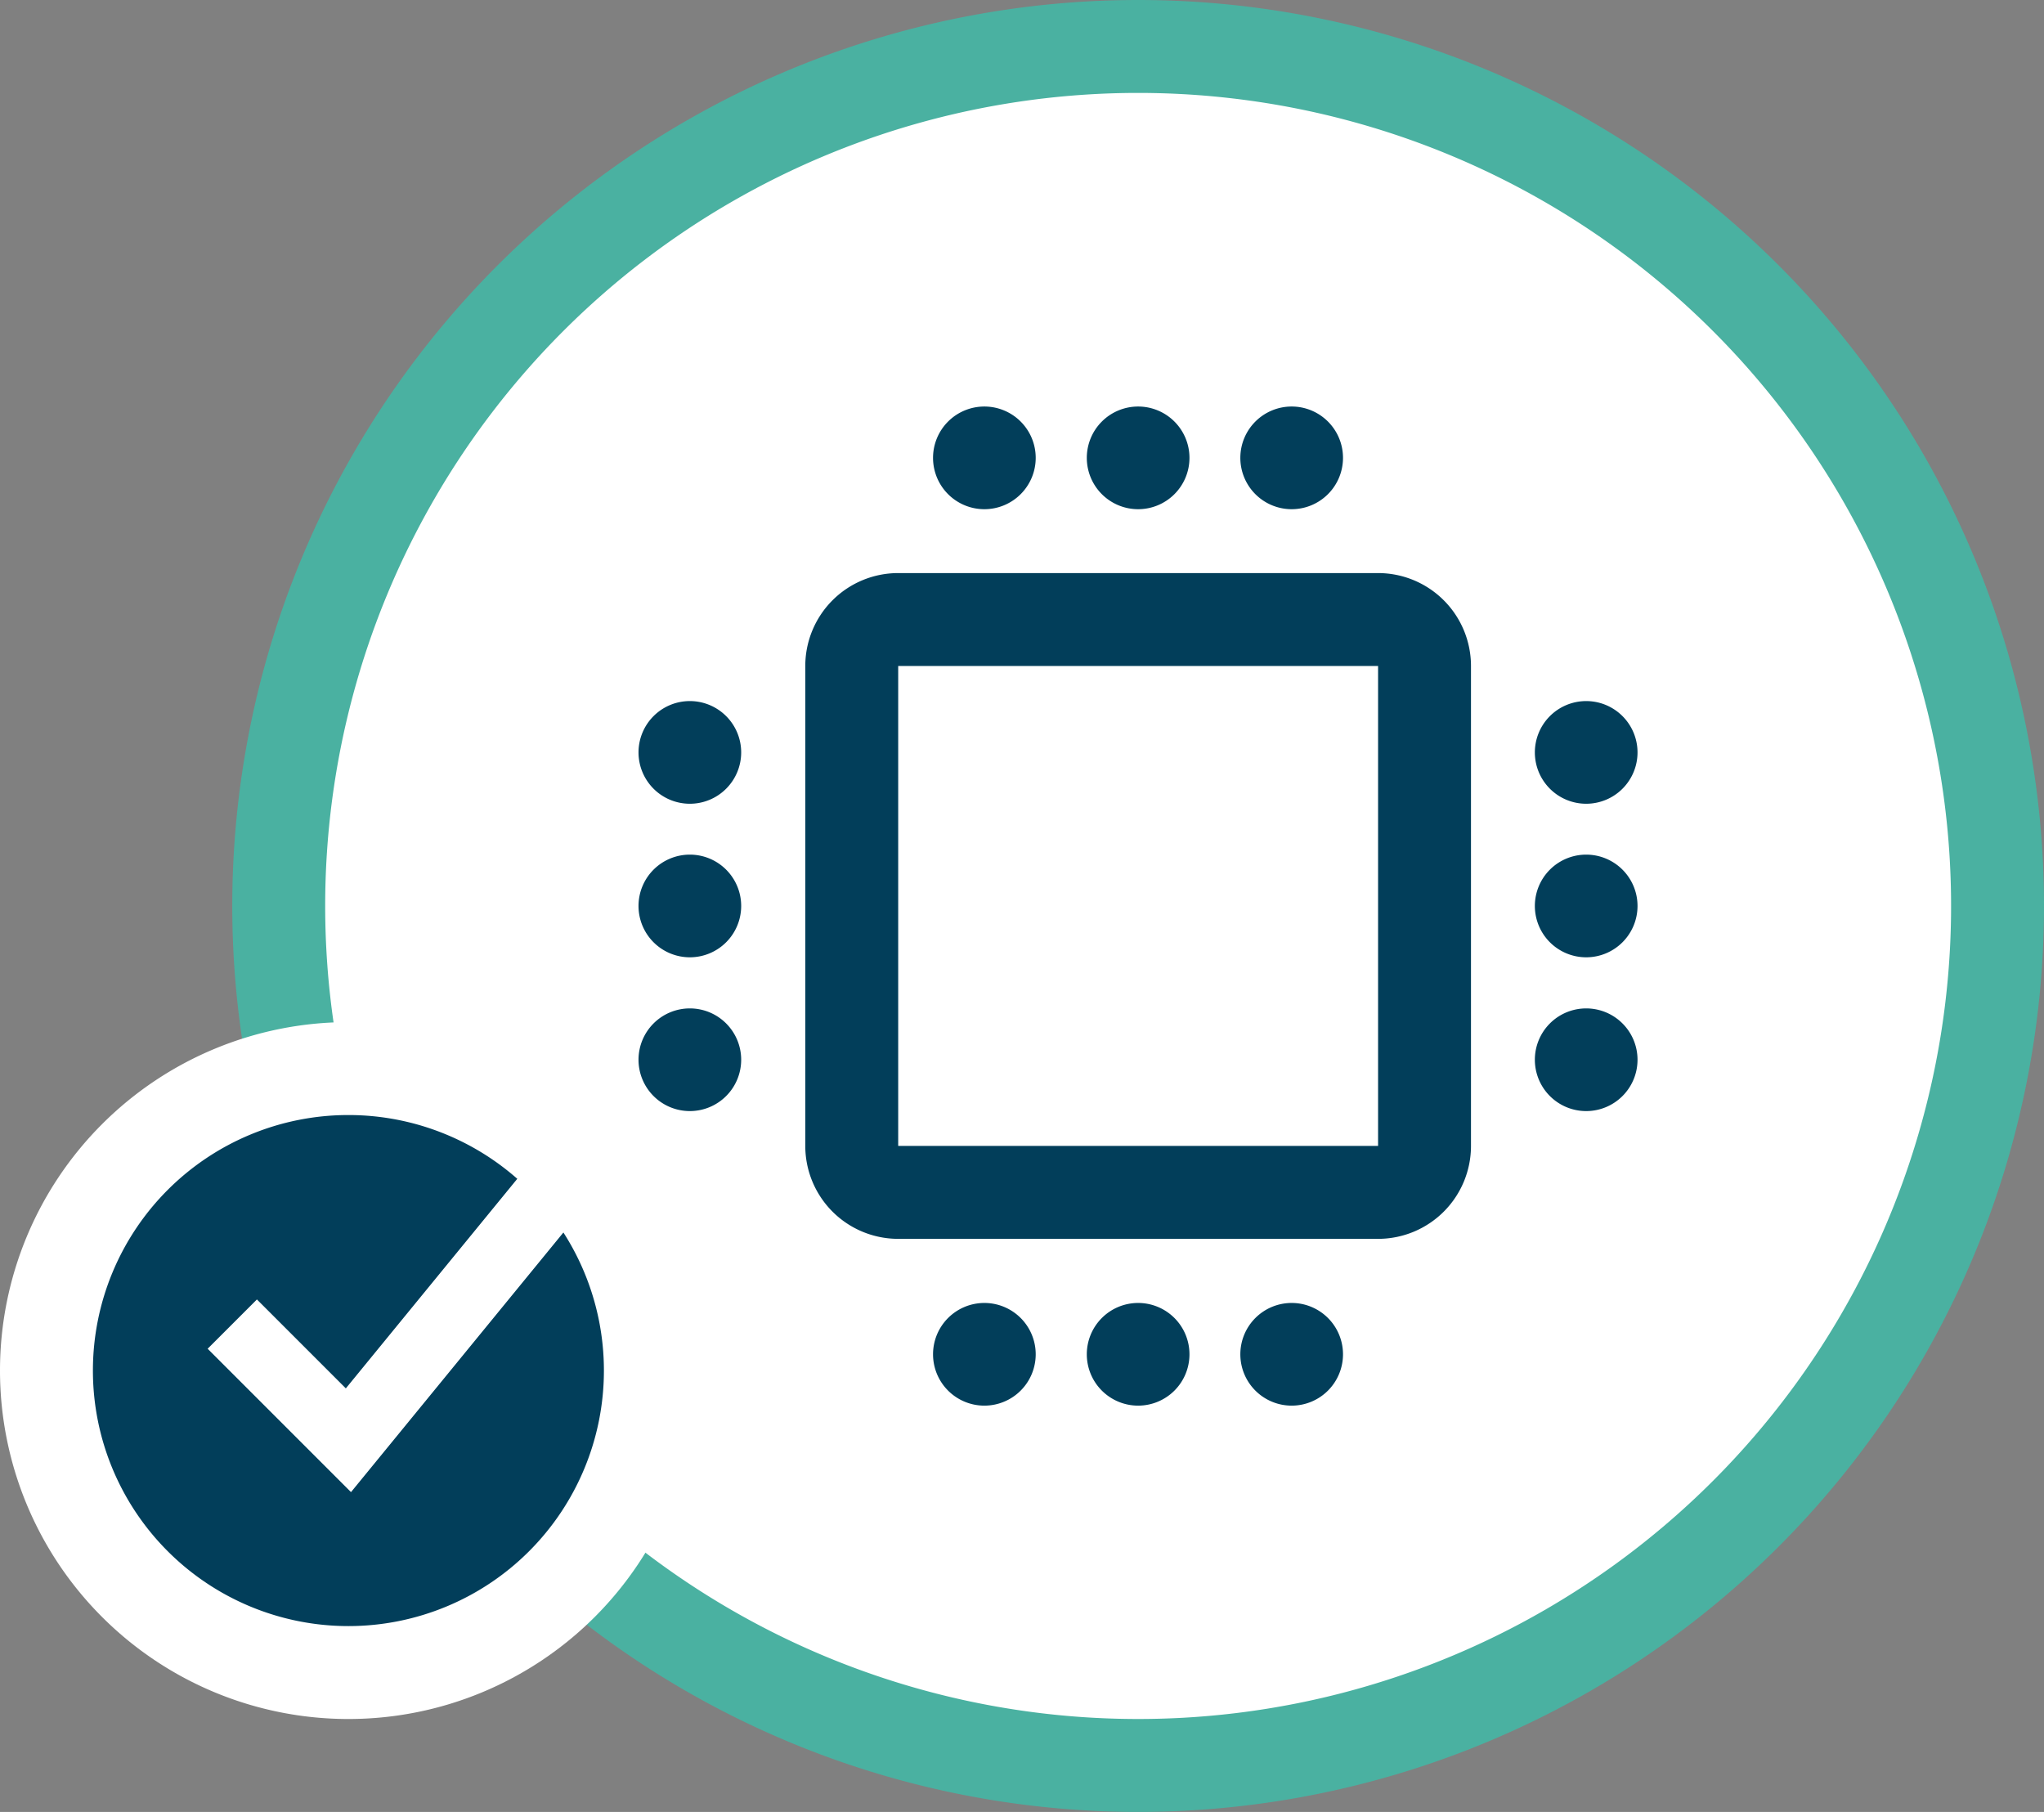 <svg xmlns="http://www.w3.org/2000/svg" viewBox="0 0 88 78"><rect x="0" y="0" width="88" height="78" fill="#808080" stroke="none"/><defs><style>.cls-1{fill:#fff;}.cls-2{fill:#4ab1a1;}.cls-3{fill:#023e5a;}.cls-4{fill:none;stroke:#fff;stroke-miterlimit:10;stroke-width:3px;}</style></defs><title>Cloud VPS</title><g id="Laag_2" data-name="Laag 2"><g id="Content"><circle class="cls-1" cx="49" cy="39" r="37"></circle><path class="cls-2" d="M49,4A35,35,0,1,1,14,39,35,35,0,0,1,49,4m0-4A39,39,0,1,0,88,39,39,39,0,0,0,49,0Z"></path><path class="cls-3" d="M59.33,28.67V49.33H38.67V28.67H59.33m0-4H38.67a4,4,0,0,0-4,4V49.33a4,4,0,0,0,4,4H59.33a4,4,0,0,0,4-4V28.67a4,4,0,0,0-4-4Z"></path><path class="cls-3" d="M29.71,30.18a2.21,2.21,0,1,0,2.2,2.2,2.21,2.21,0,0,0-2.2-2.2Z"></path><path class="cls-3" d="M29.71,36.79A2.21,2.21,0,1,0,31.91,39a2.21,2.21,0,0,0-2.2-2.21Z"></path><path class="cls-3" d="M29.71,43.41a2.21,2.21,0,1,0,2.2,2.21,2.21,2.21,0,0,0-2.2-2.21Z"></path><path class="cls-3" d="M68.29,30.18a2.21,2.21,0,1,0,2.21,2.2,2.21,2.21,0,0,0-2.21-2.2Z"></path><path class="cls-3" d="M68.29,36.79A2.21,2.21,0,1,0,70.5,39a2.21,2.21,0,0,0-2.21-2.21Z"></path><path class="cls-3" d="M68.29,43.41a2.21,2.21,0,1,0,2.21,2.21,2.21,2.21,0,0,0-2.21-2.21Z"></path><path class="cls-3" d="M55.62,17.5a2.21,2.21,0,1,0,2.2,2.21,2.21,2.21,0,0,0-2.2-2.21Z"></path><path class="cls-3" d="M49,17.5a2.21,2.21,0,1,0,2.21,2.21A2.21,2.21,0,0,0,49,17.5Z"></path><path class="cls-3" d="M42.38,17.5a2.21,2.21,0,1,0,2.21,2.21,2.21,2.21,0,0,0-2.21-2.21Z"></path><path class="cls-3" d="M55.62,56.09a2.21,2.21,0,1,0,2.2,2.2,2.21,2.21,0,0,0-2.2-2.2Z"></path><path class="cls-3" d="M49,56.09a2.21,2.21,0,1,0,2.21,2.2A2.21,2.21,0,0,0,49,56.09Z"></path><path class="cls-3" d="M42.38,56.09a2.21,2.21,0,1,0,2.21,2.2,2.21,2.21,0,0,0-2.21-2.2Z"></path><circle class="cls-3" cx="15" cy="59" r="13"></circle><path class="cls-1" d="M15,48A11,11,0,1,1,4,59,11,11,0,0,1,15,48m0-4A15,15,0,1,0,30,59,15,15,0,0,0,15,44Z"></path><polyline class="cls-4" points="10 57 15 62 24 51"></polyline></g></g></svg>